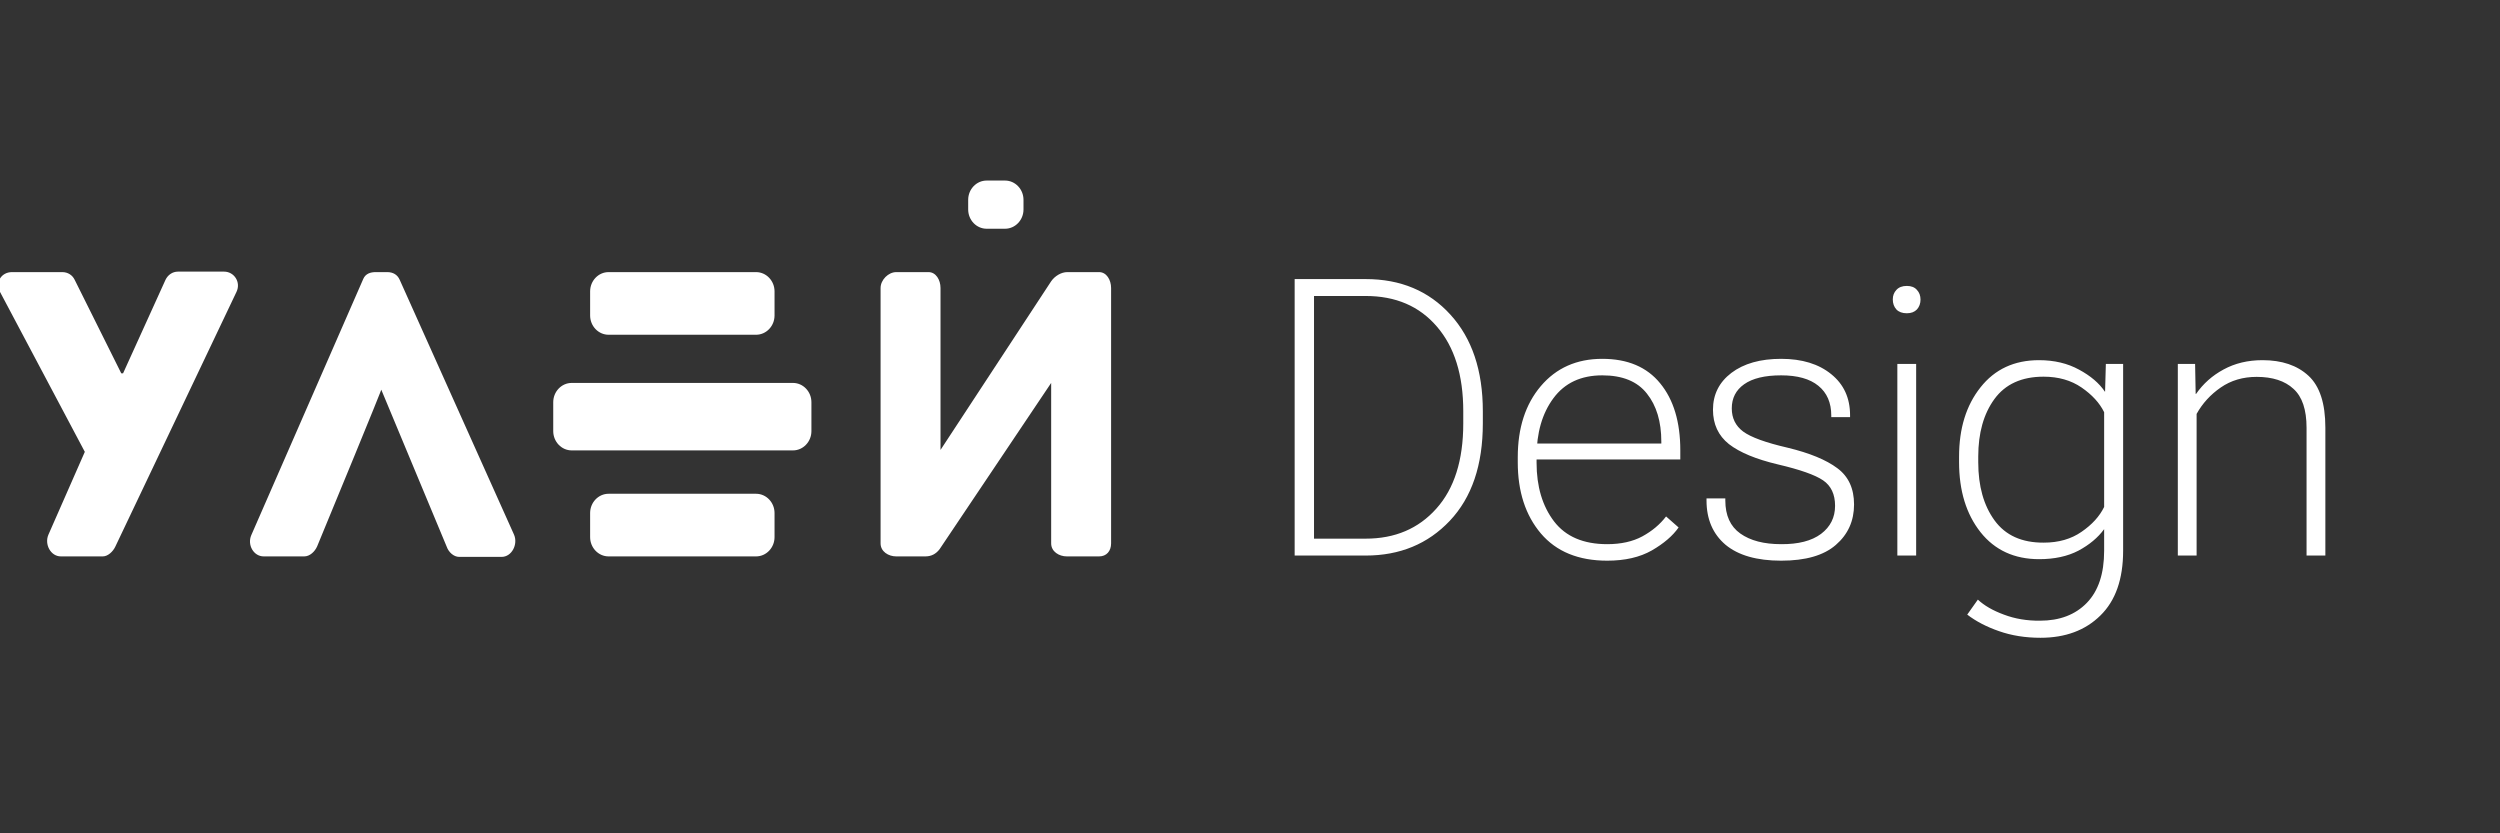 <svg width="180" height="60" viewBox="0 0 180 60" fill="none" xmlns="http://www.w3.org/2000/svg">
<rect x="0" y="0" width="180" height="60" fill="#333333" stroke="none"/>
<g clip-path="url(#clip0_4_2)">
<path d="M4.381 40.061H7.402C7.767 40.061 8.132 39.714 8.298 39.367L17.028 21.014C17.36 20.32 16.862 19.557 16.132 19.557H12.813C12.414 19.557 12.082 19.8 11.916 20.147L8.862 26.878H8.73L5.377 20.147C5.211 19.8 4.879 19.592 4.481 19.592H0.862C0.099 19.592 -0.366 20.32 -0.001 21.014L6.107 32.533L3.485 38.5C3.186 39.194 3.651 40.061 4.381 40.061ZM22.837 39.333C22.672 39.714 22.306 40.061 21.908 40.061H18.987C18.256 40.061 17.792 39.229 18.091 38.535L26.157 20.078C26.323 19.696 26.688 19.592 27.053 19.592H27.883C28.281 19.592 28.613 19.765 28.779 20.147L37.012 38.5C37.31 39.194 36.846 40.096 36.115 40.096H33.062C32.663 40.096 32.298 39.749 32.165 39.367L27.452 28.057C27.452 28.057 27.452 28.161 22.837 39.333ZM55.767 22.714C55.767 23.478 55.169 24.102 54.439 24.102H43.817C43.086 24.102 42.489 23.478 42.489 22.714V20.98C42.489 20.216 43.086 19.592 43.817 19.592H54.439C55.169 19.592 55.767 20.216 55.767 20.98V22.714ZM58.422 28.959C58.422 28.196 57.825 27.571 57.095 27.571H41.161C40.431 27.571 39.833 28.196 39.833 28.959V31.041C39.833 31.804 40.431 32.429 41.161 32.429H57.095C57.825 32.429 58.422 31.804 58.422 31.041V28.959ZM55.767 36.939C55.767 36.175 55.169 35.551 54.439 35.551H43.817C43.086 35.551 42.489 36.175 42.489 36.939V38.673C42.489 39.437 43.086 40.061 43.817 40.061H54.439C55.169 40.061 55.767 39.437 55.767 38.673V36.939ZM67.651 39.541L75.684 27.571V39.124C75.684 39.714 76.248 40.061 76.813 40.061H79.136C79.667 40.061 79.999 39.68 79.999 39.124V20.737C79.999 20.147 79.667 19.592 79.136 19.592H76.846C76.414 19.592 75.95 19.869 75.684 20.251L67.717 32.394V20.737C67.717 20.147 67.385 19.592 66.854 19.592H64.53C63.966 19.592 63.402 20.147 63.402 20.737V39.124C63.402 39.714 63.966 40.061 64.53 40.061H66.622C67.053 40.061 67.385 39.888 67.651 39.541ZM73.692 14.388C73.692 13.624 73.095 13 72.364 13H71.037C70.306 13 69.709 13.624 69.709 14.388V15.082C69.709 15.845 70.306 16.469 71.037 16.469H72.364C73.095 16.469 73.692 15.845 73.692 15.082V14.388Z" fill="white"/>
</g>
<path d="M93.215 40V20.094H98.328C100.844 20.094 102.876 20.946 104.426 22.65C105.984 24.355 106.764 26.674 106.764 29.609V30.484C106.764 33.483 105.971 35.821 104.385 37.498C102.808 39.166 100.789 40 98.328 40H93.215ZM94.609 38.783H98.328C100.434 38.783 102.129 38.063 103.414 36.623C104.708 35.183 105.355 33.137 105.355 30.484V29.609C105.355 27.012 104.722 24.979 103.455 23.512C102.197 22.044 100.488 21.311 98.328 21.311H94.609V38.783ZM109.279 33.287V32.918C109.279 30.812 109.831 29.108 110.934 27.805C112.046 26.492 113.522 25.836 115.363 25.836C117.186 25.836 118.576 26.424 119.533 27.6C120.499 28.775 120.982 30.384 120.982 32.426V33.082H110.059V31.934H119.615V31.797C119.615 30.357 119.269 29.204 118.576 28.338C117.893 27.463 116.822 27.025 115.363 27.025C113.832 27.025 112.661 27.572 111.85 28.666C111.038 29.76 110.633 31.163 110.633 32.877V33.315C110.633 35.028 111.052 36.436 111.891 37.539C112.729 38.633 114.005 39.18 115.719 39.18C116.712 39.18 117.555 38.993 118.248 38.619C118.95 38.236 119.52 37.758 119.957 37.184L120.859 37.977C120.44 38.578 119.798 39.13 118.932 39.631C118.066 40.123 116.995 40.369 115.719 40.369C113.65 40.369 112.059 39.717 110.947 38.414C109.835 37.102 109.279 35.393 109.279 33.287ZM122.869 35.885H124.223V36.035C124.223 37.111 124.583 37.904 125.303 38.414C126.023 38.925 127.003 39.18 128.242 39.18C129.482 39.189 130.439 38.943 131.113 38.441C131.788 37.931 132.125 37.257 132.125 36.418C132.125 35.589 131.838 34.978 131.264 34.586C130.689 34.194 129.605 33.811 128.01 33.438C126.433 33.064 125.257 32.576 124.482 31.975C123.717 31.364 123.334 30.539 123.334 29.5C123.334 28.406 123.776 27.522 124.66 26.848C125.553 26.173 126.747 25.836 128.242 25.836C129.746 25.836 130.949 26.205 131.852 26.943C132.754 27.672 133.205 28.657 133.205 29.896V30.033H131.852V29.924C131.852 28.994 131.542 28.279 130.922 27.777C130.311 27.276 129.418 27.025 128.242 27.025C127.066 27.025 126.178 27.24 125.576 27.668C124.984 28.087 124.688 28.666 124.688 29.404C124.688 30.106 124.961 30.662 125.508 31.072C126.064 31.482 127.13 31.87 128.707 32.234C130.293 32.617 131.487 33.109 132.289 33.711C133.091 34.303 133.492 35.174 133.492 36.322C133.492 37.507 133.055 38.478 132.18 39.234C131.314 39.991 130.001 40.369 128.242 40.369C126.492 40.369 125.157 39.986 124.236 39.221C123.325 38.446 122.869 37.384 122.869 36.035V35.885ZM136.609 40V26.205H137.963V40H136.609ZM136.281 21.557C136.281 21.283 136.368 21.055 136.541 20.873C136.714 20.682 136.965 20.586 137.293 20.586C137.612 20.586 137.854 20.682 138.018 20.873C138.191 21.055 138.277 21.288 138.277 21.57C138.277 21.853 138.191 22.09 138.018 22.281C137.844 22.463 137.603 22.555 137.293 22.555C136.965 22.555 136.714 22.463 136.541 22.281C136.368 22.09 136.281 21.848 136.281 21.557ZM141.641 44.252L142.406 43.172C142.862 43.6 143.486 43.96 144.279 44.252C145.072 44.553 145.938 44.699 146.877 44.69C148.299 44.69 149.424 44.261 150.254 43.404C151.083 42.547 151.498 41.299 151.498 39.658V38.1C151.051 38.71 150.436 39.225 149.652 39.645C148.868 40.055 147.925 40.26 146.822 40.26C145.036 40.26 143.628 39.613 142.598 38.318C141.568 37.015 141.053 35.333 141.053 33.273V32.877C141.053 30.844 141.568 29.181 142.598 27.887C143.628 26.583 145.031 25.932 146.809 25.932C147.902 25.932 148.864 26.16 149.693 26.615C150.523 27.062 151.143 27.59 151.553 28.201H151.566L151.621 26.205H152.865V39.658C152.865 41.7 152.318 43.254 151.225 44.32C150.14 45.387 148.704 45.92 146.918 45.92C145.824 45.92 144.826 45.76 143.924 45.441C143.031 45.132 142.27 44.735 141.641 44.252ZM142.434 33.287C142.434 35.001 142.826 36.395 143.609 37.471C144.393 38.546 145.574 39.079 147.15 39.07C148.217 39.07 149.124 38.81 149.871 38.291C150.628 37.772 151.17 37.175 151.498 36.5V29.678C151.17 29.012 150.628 28.42 149.871 27.9C149.115 27.381 148.203 27.121 147.137 27.121C145.56 27.121 144.38 27.659 143.596 28.734C142.821 29.801 142.434 31.177 142.434 32.863V33.287ZM156.803 40V26.205H158.047L158.088 28.365H158.115C158.626 27.627 159.286 27.039 160.098 26.602C160.918 26.155 161.852 25.932 162.9 25.932C164.295 25.932 165.398 26.305 166.209 27.053C167.02 27.8 167.426 29.044 167.426 30.785V40H166.072V30.799C166.072 29.495 165.758 28.561 165.129 27.996C164.509 27.422 163.625 27.135 162.477 27.135C161.492 27.135 160.631 27.39 159.893 27.9C159.154 28.411 158.576 29.044 158.156 29.801V40H156.803Z" fill="white"/>
<defs>
<clipPath id="clip0_4_2">
<rect width="80" height="34" fill="white" transform="translate(0 13)"/>
</clipPath>
</defs>
</svg>
